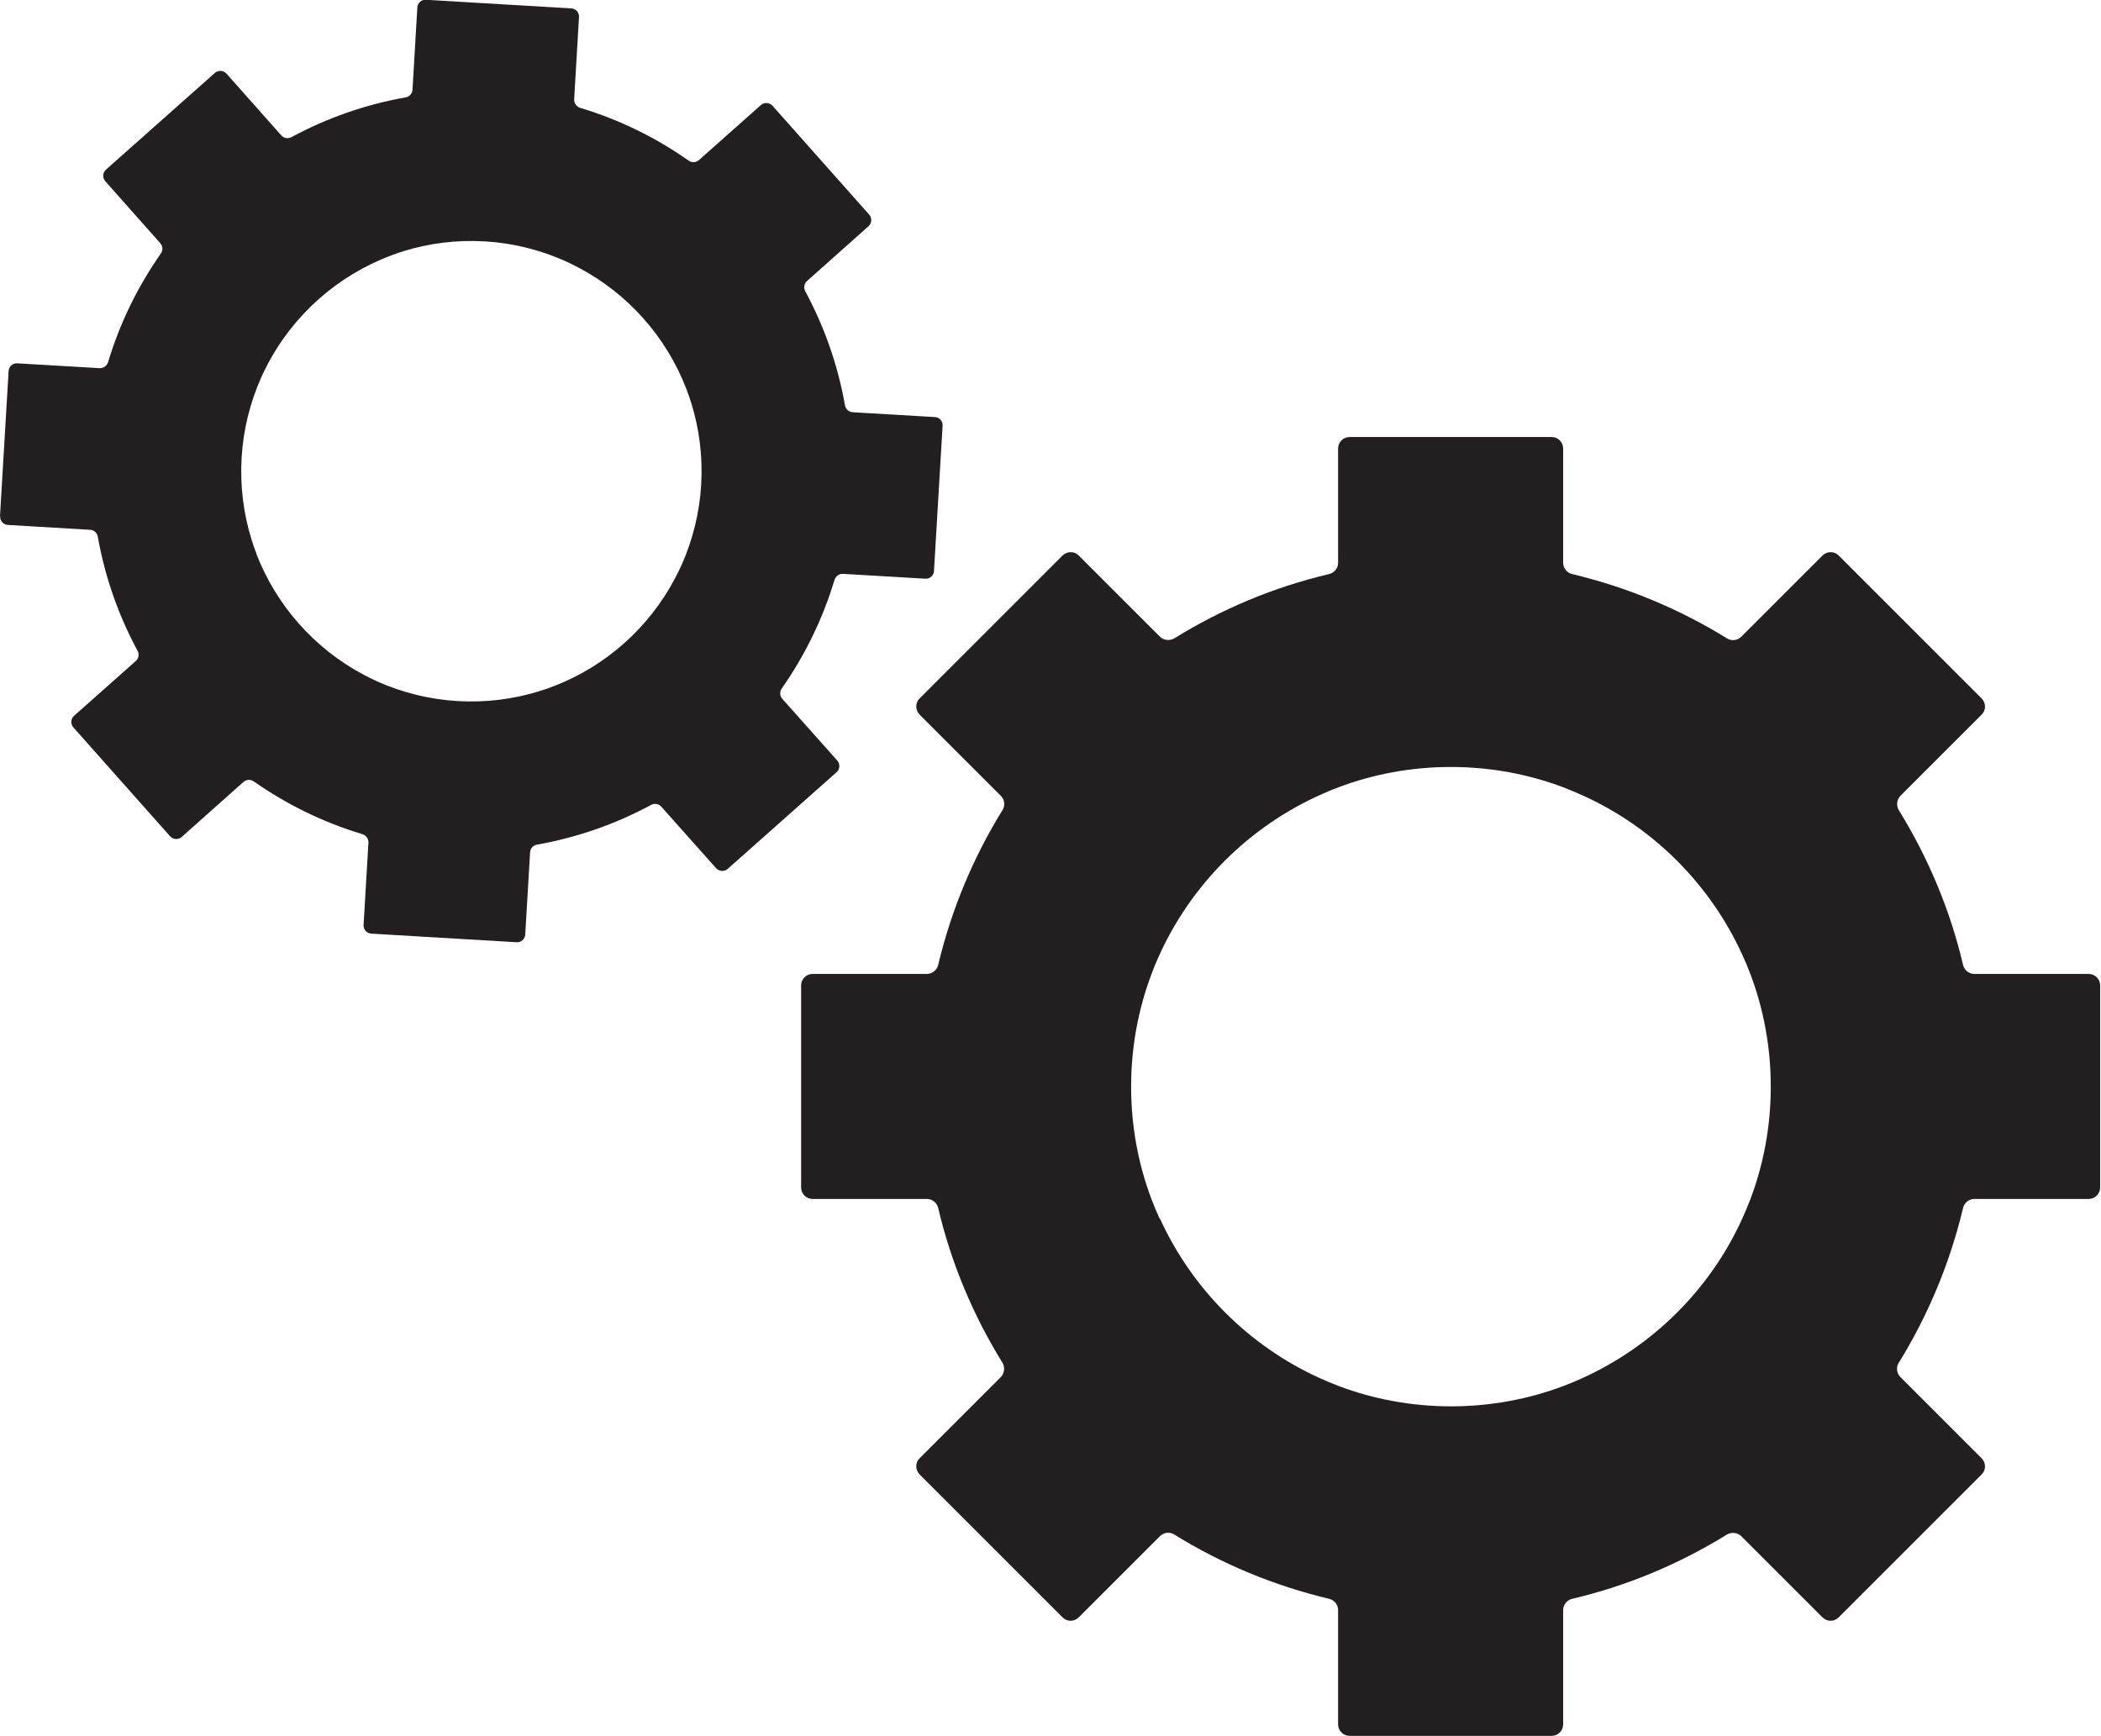 <svg xmlns="http://www.w3.org/2000/svg" id="Layer_2" viewBox="0 0 100.08 82.72"><defs><style>.cls-1{fill:#231f20;stroke-width:0px;}</style></defs><g id="Layer_1-2"><path class="cls-1" d="M38.16,56.57v-9.62c0-.31.25-.55.55-.55h5.44c.26,0,.48-.18.54-.43.63-2.64,1.67-5.12,3.06-7.37.14-.22.11-.5-.08-.69l-3.86-3.86c-.22-.22-.22-.57,0-.78l6.8-6.8c.22-.22.57-.22.78,0l3.86,3.86c.18.18.47.21.69.08,2.25-1.39,4.73-2.44,7.37-3.06.25-.06.43-.28.43-.54v-5.44c0-.31.25-.55.55-.55h9.62c.31,0,.55.25.55.55v5.44c0,.26.18.48.43.54,2.64.63,5.12,1.67,7.37,3.06.22.14.5.11.69-.08l3.86-3.86c.22-.22.57-.22.78,0l6.8,6.8c.22.22.22.57,0,.78l-3.86,3.86c-.18.18-.21.47-.08.69,1.39,2.25,2.44,4.73,3.06,7.37.06.25.28.43.54.43h5.44c.31,0,.55.25.55.55v9.62c0,.31-.25.55-.55.55h-5.44c-.26,0-.48.18-.54.43-.63,2.64-1.67,5.12-3.06,7.37-.14.22-.11.5.08.69l3.86,3.86c.22.22.22.57,0,.78l-6.8,6.8c-.22.22-.57.22-.78,0l-3.86-3.86c-.18-.18-.47-.21-.69-.08-2.25,1.39-4.73,2.44-7.37,3.06-.25.06-.43.28-.43.54v5.44c0,.31-.25.55-.55.55h-9.62c-.31,0-.55-.25-.55-.55v-5.44c0-.26-.18-.48-.43-.54-2.64-.63-5.13-1.67-7.37-3.06-.22-.14-.5-.11-.69.08l-3.86,3.86c-.22.22-.57.22-.78,0l-6.8-6.8c-.22-.22-.22-.57,0-.78l3.86-3.86c.18-.18.21-.47.08-.69-1.39-2.25-2.44-4.73-3.06-7.37-.06-.25-.28-.43-.54-.43h-5.44c-.31,0-.55-.25-.55-.55ZM55.25,58.05c1.53,3.35,4.23,6.06,7.58,7.59.31.14.62.27.93.39,1.67.63,3.48.97,5.36.97s3.69-.34,5.36-.97c.32-.12.63-.25.93-.39,3.35-1.53,6.06-4.23,7.58-7.58.14-.31.27-.62.39-.93.63-1.67.97-3.48.97-5.36s-.34-3.69-.97-5.36c-.12-.32-.25-.63-.39-.93-1.53-3.35-4.23-6.06-7.59-7.58-.31-.14-.62-.27-.93-.39-1.67-.63-3.48-.97-5.36-.97s-3.69.34-5.36.97c-.25.09-.51.2-.75.31-3.5,1.54-6.31,4.35-7.85,7.85-.11.24-.21.49-.3.74-.63,1.67-.97,3.48-.97,5.36s.34,3.69.97,5.36c.12.32.25.63.39.93Z"></path><path class="cls-1" d="M0,24.59l.41-6.91c.01-.22.2-.39.42-.37l3.91.23c.19.01.35-.11.41-.29.56-1.87,1.42-3.61,2.51-5.17.11-.15.1-.36-.03-.5l-2.61-2.94c-.15-.16-.13-.42.03-.56l5.18-4.6c.16-.15.42-.13.56.03l2.61,2.94c.12.14.33.17.49.08,1.67-.9,3.5-1.55,5.43-1.89.18-.03.32-.18.33-.37l.23-3.91c.01-.22.2-.39.42-.37l6.91.41c.22.01.39.2.37.42l-.23,3.91c-.01.19.11.35.29.41,1.87.56,3.61,1.42,5.16,2.51.15.11.36.1.5-.03l2.94-2.61c.16-.15.42-.13.56.03l4.6,5.18c.15.16.13.42-.03.56l-2.93,2.61c-.14.12-.17.33-.08.49.9,1.67,1.55,3.5,1.89,5.43.03.18.18.32.37.33l3.91.23c.22.01.39.2.37.42l-.41,6.91c-.01.22-.2.39-.42.37l-3.91-.23c-.19-.01-.35.11-.41.29-.56,1.87-1.42,3.61-2.51,5.17-.11.15-.1.36.03.5l2.61,2.93c.15.16.13.42-.03.56l-5.18,4.6c-.16.15-.42.13-.56-.03l-2.61-2.93c-.12-.14-.33-.17-.49-.08-1.67.9-3.5,1.55-5.43,1.89-.18.03-.32.18-.33.37l-.23,3.91c-.01.22-.2.39-.42.37l-6.91-.41c-.22-.01-.39-.2-.37-.42l.23-3.91c.01-.19-.11-.35-.29-.41-1.87-.56-3.61-1.42-5.17-2.51-.15-.11-.36-.1-.5.03l-2.93,2.61c-.16.15-.42.13-.56-.03l-4.6-5.18c-.15-.16-.13-.42.03-.56l2.94-2.61c.14-.12.17-.33.08-.49-.9-1.67-1.55-3.5-1.89-5.43-.03-.18-.18-.32-.37-.33l-3.91-.23c-.22-.01-.39-.2-.37-.42ZM12.21,26.38c.95,2.47,2.78,4.53,5.12,5.77.21.11.43.22.65.32,1.17.52,2.46.85,3.81.93,1.36.08,2.67-.09,3.9-.47.23-.07.46-.15.69-.24,2.47-.95,4.53-2.78,5.77-5.13.11-.21.22-.43.32-.65.52-1.17.85-2.46.93-3.81.08-1.35-.09-2.67-.47-3.89-.07-.23-.15-.46-.24-.69-.95-2.47-2.78-4.53-5.13-5.77-.21-.11-.43-.22-.65-.32-1.17-.52-2.46-.85-3.81-.93-1.35-.08-2.67.09-3.89.47-.19.06-.37.12-.55.19-2.58.96-4.72,2.86-5.97,5.31-.09.17-.17.34-.25.52-.52,1.17-.85,2.46-.93,3.81-.08,1.36.09,2.67.47,3.9.07.23.15.46.24.69Z"></path></g></svg>